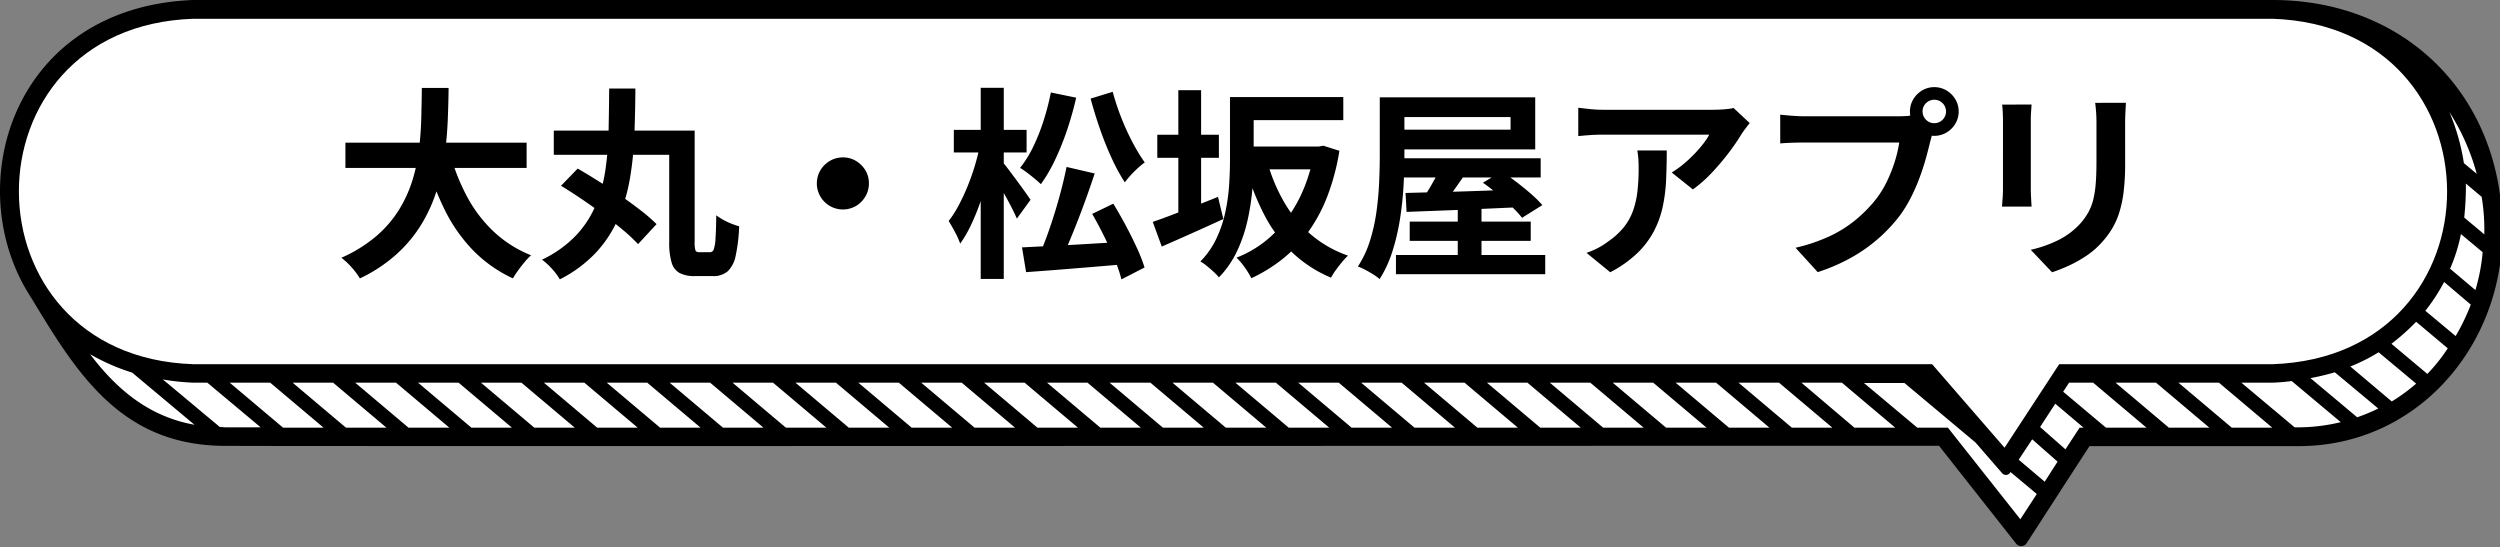 <svg xmlns="http://www.w3.org/2000/svg" xmlns:xlink="http://www.w3.org/1999/xlink" width="393" height="86" viewBox="0 0 393 86">
  <rect x="0" y="0" width="393" height="86" fill="#808080" stroke="none"/>
  <defs>
    <clipPath id="clip-path">
      <rect id="長方形_608" data-name="長方形 608" width="393" height="86" fill="none"/>
    </clipPath>
  </defs>
  <g id="グループ_4070" data-name="グループ 4070" transform="translate(-834 -1576)">
    <g id="グループ_4069" data-name="グループ 4069" transform="translate(834 1576)">
      <g id="グループ_4067" data-name="グループ 4067" transform="translate(0 0)" clip-path="url(#clip-path)">
        <path id="パス_1889" data-name="パス 1889" d="M357.249,0H30.361C1.89,1.12-6.495,29.466,4.945,46.871c7.093,11.757,13.925,22.8,29.61,23.207,0,.1,176.721,0,270.258,0l12.111,15.37a1.028,1.028,0,0,0,1.658-.052c2.64-4.071,6.211-9.618,9.887-15.267h32.819c18.478.051,32.04-15.471,32.094-33.691C393.433,15.217,378.266,0,357.249,0" transform="translate(0 0)"/>
        <path id="パス_1890" data-name="パス 1890" d="M89.892,43.987l8.386,7.074h6.366l-8.386-7.074Z" transform="translate(35.145 16.167)" fill="#fff"/>
        <path id="パス_1891" data-name="パス 1891" d="M75.676,43.987l8.386,7.074h6.366l-8.386-7.074Z" transform="translate(29.587 16.167)" fill="#fff"/>
        <path id="パス_1892" data-name="パス 1892" d="M68.568,43.987l8.386,7.074h6.366l-8.386-7.074Z" transform="translate(26.808 16.167)" fill="#fff"/>
        <path id="パス_1893" data-name="パス 1893" d="M97,43.987l8.386,7.074h6.366l-8.386-7.074Z" transform="translate(37.924 16.167)" fill="#fff"/>
        <path id="パス_1894" data-name="パス 1894" d="M139.61,43.987,148,51.061h6.366l-8.386-7.074Z" transform="translate(54.583 16.167)" fill="#fff"/>
        <path id="パス_1895" data-name="パス 1895" d="M104.107,43.987l8.386,7.074h6.366l-8.386-7.074Z" transform="translate(40.703 16.167)" fill="#fff"/>
        <path id="パス_1896" data-name="パス 1896" d="M125.394,43.987l8.386,7.074H140.2l-8.385-7.074Z" transform="translate(49.025 16.167)" fill="#fff"/>
        <path id="パス_1897" data-name="パス 1897" d="M132.5,43.987l8.386,7.074h6.366l-8.386-7.074Z" transform="translate(51.804 16.167)" fill="#fff"/>
        <path id="パス_1898" data-name="パス 1898" d="M118.323,43.987l8.386,7.074h6.367l-8.386-7.074Z" transform="translate(46.261 16.167)" fill="#fff"/>
        <path id="パス_1899" data-name="パス 1899" d="M111.215,43.987l8.386,7.074h6.366l-8.386-7.074Z" transform="translate(43.482 16.167)" fill="#fff"/>
        <path id="パス_1900" data-name="パス 1900" d="M82.784,43.987l8.386,7.074h6.366L89.15,43.987Z" transform="translate(32.366 16.167)" fill="#fff"/>
        <path id="パス_1901" data-name="パス 1901" d="M23.166,44.124a34.945,34.945,0,0,1-4.763-.509l8.955,7.48c.312,0,.622.052.983.052h5.436l-8.386-7.024H23.166" transform="translate(7.195 16.03)" fill="#fff"/>
        <path id="パス_1902" data-name="パス 1902" d="M10.179,40.712c4.192,5.547,9.265,9.822,16.409,11.095L16.8,43.613a32.4,32.4,0,0,1-6.625-2.9" transform="translate(3.98 14.963)" fill="#fff"/>
        <path id="パス_1903" data-name="パス 1903" d="M278.493,26.444l3.158,2.646a32,32,0,0,0-.414-5.9L278.752,21.1a46.109,46.109,0,0,1-.259,5.343" transform="translate(108.882 7.756)" fill="#fff"/>
        <path id="パス_1904" data-name="パス 1904" d="M25.958,43.987l8.386,7.074H40.71l-8.386-7.074Z" transform="translate(10.149 16.167)" fill="#fff"/>
        <path id="パス_1905" data-name="パス 1905" d="M279.1,20.917l2.018,1.679a34.887,34.887,0,0,0-4.3-9.72,33.962,33.962,0,0,1,2.277,8.041" transform="translate(108.228 4.733)" fill="#fff"/>
        <path id="パス_1906" data-name="パス 1906" d="M33.066,43.987l8.386,7.074h6.366l-8.386-7.074Z" transform="translate(12.928 16.167)" fill="#fff"/>
        <path id="パス_1907" data-name="パス 1907" d="M54.352,43.987l8.386,7.074H69.1l-8.386-7.074Z" transform="translate(21.25 16.167)" fill="#fff"/>
        <path id="パス_1908" data-name="パス 1908" d="M61.46,43.987l8.386,7.074h6.366l-8.386-7.074Z" transform="translate(24.029 16.167)" fill="#fff"/>
        <path id="パス_1909" data-name="パス 1909" d="M47.244,43.987l8.386,7.074H62l-8.386-7.074Z" transform="translate(18.471 16.167)" fill="#fff"/>
        <path id="パス_1910" data-name="パス 1910" d="M40.136,43.987l8.386,7.074H54.94l-8.385-7.074Z" transform="translate(15.692 16.167)" fill="#fff"/>
        <path id="パス_1911" data-name="パス 1911" d="M228.142,53.706l4.089,3.461,2.018-3.156-3.985-3.51Z" transform="translate(89.197 18.561)" fill="#fff"/>
        <path id="パス_1912" data-name="パス 1912" d="M230.561,50.07l3.985,3.512,2.227-3.411h.62l-4.451-3.765Z" transform="translate(90.142 17.056)" fill="#fff"/>
        <path id="パス_1913" data-name="パス 1913" d="M258.217,44.055H253.3l8.386,7.024h.622a28.806,28.806,0,0,0,6.625-.815L261.218,43.8a28.414,28.414,0,0,1-3,.254" transform="translate(99.032 16.099)" fill="#fff"/>
        <path id="パス_1914" data-name="パス 1914" d="M234.1,43.987l-.932,1.425,6.729,5.649h6.366l-8.385-7.074Z" transform="translate(91.161 16.167)" fill="#fff"/>
        <path id="パス_1915" data-name="パス 1915" d="M261.114,43.712l7.35,6.158a32.161,32.161,0,0,0,3.313-1.374l-6.832-5.7a38.036,38.036,0,0,1-3.831.916" transform="translate(102.088 15.729)" fill="#fff"/>
        <path id="パス_1916" data-name="パス 1916" d="M239.083,43.987l8.386,7.074h6.366l-8.386-7.074Z" transform="translate(93.474 16.167)" fill="#fff"/>
        <path id="パス_1917" data-name="パス 1917" d="M246.191,43.987l8.386,7.074h6.366l-8.386-7.074Z" transform="translate(96.253 16.167)" fill="#fff"/>
        <path id="パス_1918" data-name="パス 1918" d="M276.893,32.352l3.985,3.359a30.059,30.059,0,0,0,1.139-5.954l-3.416-2.85a26.49,26.49,0,0,1-1.708,5.446" transform="translate(108.257 9.889)" fill="#fff"/>
        <path id="パス_1919" data-name="パス 1919" d="M274.1,36.943l4.763,3.97a33.282,33.282,0,0,0,2.381-4.937l-4.194-3.562a29.649,29.649,0,0,1-2.95,4.529" transform="translate(107.166 11.914)" fill="#fff"/>
        <path id="パス_1920" data-name="パス 1920" d="M270.269,40.451l5.642,4.733a26.859,26.859,0,0,0,3.21-4.021l-4.97-4.174a35.656,35.656,0,0,1-3.882,3.461" transform="translate(105.667 13.595)" fill="#fff"/>
        <path id="パス_1921" data-name="パス 1921" d="M265.617,42.728l6.522,5.5a29.182,29.182,0,0,0,3.831-2.8l-5.9-4.935a27.838,27.838,0,0,1-4.451,2.239" transform="translate(103.848 14.882)" fill="#fff"/>
        <path id="パス_1922" data-name="パス 1922" d="M233.635,58.122a.787.787,0,0,1-1.242.1L228.2,53.389l-11.182-9.364h-6.366l8.386,7.022h4.814l11.388,14.4,2.587-3.97-4.141-3.46Z" transform="translate(82.358 16.181)" fill="#fff"/>
        <path id="パス_1923" data-name="パス 1923" d="M160.934,43.987l8.386,7.074h6.366L167.3,43.987Z" transform="translate(62.92 16.167)" fill="#fff"/>
        <path id="パス_1924" data-name="パス 1924" d="M168.041,43.987l8.386,7.074h6.366l-8.386-7.074Z" transform="translate(65.699 16.167)" fill="#fff"/>
        <path id="パス_1925" data-name="パス 1925" d="M153.826,43.987l8.386,7.074h6.366l-8.386-7.074Z" transform="translate(60.141 16.167)" fill="#fff"/>
        <path id="パス_1926" data-name="パス 1926" d="M175.149,43.987l8.386,7.074H189.9l-8.386-7.074Z" transform="translate(68.478 16.167)" fill="#fff"/>
        <path id="パス_1927" data-name="パス 1927" d="M182.257,43.987l8.386,7.074h6.366l-8.386-7.074Z" transform="translate(71.257 16.167)" fill="#fff"/>
        <path id="パス_1928" data-name="パス 1928" d="M203.581,43.987l8.333,7.074h6.419l-8.386-7.074Z" transform="translate(79.594 16.167)" fill="#fff"/>
        <path id="パス_1929" data-name="パス 1929" d="M146.718,43.987l8.386,7.074h6.366l-8.386-7.074Z" transform="translate(57.362 16.167)" fill="#fff"/>
        <path id="パス_1930" data-name="パス 1930" d="M196.473,43.987l8.386,7.074h6.366l-8.386-7.074Z" transform="translate(76.815 16.167)" fill="#fff"/>
        <path id="パス_1931" data-name="パス 1931" d="M189.365,43.987l8.386,7.074h6.366l-8.386-7.074Z" transform="translate(74.036 16.167)" fill="#fff"/>
        <path id="パス_1932" data-name="パス 1932" d="M356.414,2.158H29.525c-36.6,1.272-36.441,53.08,0,54.3H302.89l11.389,13.13,8.591-13.13h33.595c36.6-1.324,36.442-53.081-.05-54.3" transform="translate(0.835 0.793)" fill="#fff"/>
      </g>
    </g>
    <path id="パス_2586" data-name="パス 2586" d="M29.3,18.428H57.784V22.4H29.3Zm16.424,1.6a31.847,31.847,0,0,0,2.666,6.826,21.481,21.481,0,0,0,4.2,5.536,18.632,18.632,0,0,0,5.894,3.74A9.754,9.754,0,0,0,57.468,37.2q-.54.647-1.03,1.327t-.81,1.233a21.143,21.143,0,0,1-6.3-4.45,25.109,25.109,0,0,1-4.435-6.357,46.191,46.191,0,0,1-3.029-8.017Zm-4.411-10.2H45.52q-.025,2.434-.137,5.139t-.5,5.484a34.172,34.172,0,0,1-1.239,5.517,24.046,24.046,0,0,1-2.377,5.262,21.364,21.364,0,0,1-3.895,4.7,23.956,23.956,0,0,1-5.8,3.838,10.824,10.824,0,0,0-1.263-1.7,11.157,11.157,0,0,0-1.645-1.547,22.406,22.406,0,0,0,5.49-3.405,17.841,17.841,0,0,0,3.6-4.19,20.421,20.421,0,0,0,2.117-4.7,27.654,27.654,0,0,0,1.02-4.934q.281-2.494.339-4.894T41.315,9.823Zm29.449.089h4.123q-.025,3.6-.153,7.143a53.224,53.224,0,0,1-.681,6.851,28.1,28.1,0,0,1-1.8,6.274,18.992,18.992,0,0,1-3.478,5.427,20.334,20.334,0,0,1-5.771,4.3,9.54,9.54,0,0,0-1.229-1.65,10.05,10.05,0,0,0-1.568-1.443,18.143,18.143,0,0,0,5.336-3.8,16,16,0,0,0,3.121-4.8,23.149,23.149,0,0,0,1.519-5.591,49.925,49.925,0,0,0,.49-6.17Q70.738,13.244,70.764,9.912Zm-8.708,6.612H82.472V20.33H62.056Zm18.146,0h4V34.056a3.923,3.923,0,0,0,.131,1.313q.131.278.607.278h1.7a.613.613,0,0,0,.565-.46,6.373,6.373,0,0,0,.275-1.712q.087-1.251.119-3.626a10.54,10.54,0,0,0,2.412,1.325q.684.264,1.186.4a26.07,26.07,0,0,1-.548,4.626,4.608,4.608,0,0,1-1.261,2.457,3.438,3.438,0,0,1-2.342.744H84.214a5.016,5.016,0,0,1-2.371-.476,2.709,2.709,0,0,1-1.262-1.642,10.888,10.888,0,0,1-.379-3.236ZM63.189,25.2l2.626-2.7q1.517.878,3.265,1.976t3.461,2.277q1.714,1.179,3.189,2.325a26.7,26.7,0,0,1,2.481,2.153L75.3,34.381a24.71,24.71,0,0,0-2.327-2.194Q71.56,31,69.9,29.755t-3.4-2.422Q64.764,26.157,63.189,25.2Zm44.3-4.456a3.933,3.933,0,0,1,2.072.554,4.3,4.3,0,0,1,1.475,1.469,3.909,3.909,0,0,1,.556,2.072,3.95,3.95,0,0,1-.554,2.046,4.223,4.223,0,0,1-1.469,1.491,4.11,4.11,0,0,1-4.118,0,4.153,4.153,0,0,1-1.491-1.489,4.1,4.1,0,0,1,0-4.113,4.227,4.227,0,0,1,1.489-1.475A3.925,3.925,0,0,1,107.49,20.747Zm35.171,1.5,4.426,1.026q-.569,1.714-1.213,3.527t-1.335,3.587q-.691,1.774-1.358,3.384t-1.307,2.886l-3.31-1q.59-1.351,1.185-3.027t1.146-3.475q.55-1.8,1-3.565T142.661,22.25Zm-7,12.643q2.034-.1,4.688-.228t5.637-.311q2.983-.18,5.926-.34l-.007,3.517q-2.758.242-5.549.471T141,38.43q-2.567.2-4.7.35Zm11.034-5.263,3.314-1.607q.959,1.568,1.931,3.379t1.77,3.552a25.762,25.762,0,0,1,1.217,3.1l-3.634,1.871a22.783,22.783,0,0,0-1.073-3.144q-.735-1.782-1.663-3.659T146.694,29.631Zm-6.5-19.085,3.98.816a50.921,50.921,0,0,1-1.434,5.094,42.681,42.681,0,0,1-1.89,4.693,24.291,24.291,0,0,1-2.225,3.813q-.346-.345-.943-.841t-1.219-.966a12.47,12.47,0,0,0-1.106-.759,17.371,17.371,0,0,0,2.052-3.292,30.728,30.728,0,0,0,1.633-4.1A39.522,39.522,0,0,0,140.193,10.545Zm9.726-.107a37.462,37.462,0,0,0,1.324,4.014,38.011,38.011,0,0,0,1.768,3.883,28.632,28.632,0,0,0,1.941,3.207,11.6,11.6,0,0,0-1.071.878q-.593.54-1.137,1.133a12.137,12.137,0,0,0-.921,1.121,29.754,29.754,0,0,1-2.074-3.814q-1-2.171-1.839-4.592t-1.468-4.761Zm-24.98,5.983h11.44v3.556h-11.44Zm4.228-6.612h3.624V39.85h-3.624Zm-.121,9.067,2.23.78q-.366,1.92-.9,3.975t-1.229,4.039a36.781,36.781,0,0,1-1.5,3.692,18.621,18.621,0,0,1-1.708,2.942,12.83,12.83,0,0,0-.823-1.832q-.545-1.023-.986-1.725a16.485,16.485,0,0,0,1.567-2.449q.746-1.4,1.4-3t1.147-3.237Q128.729,20.422,129.046,18.876Zm3.609,2.677q.3.32.917,1.141t1.331,1.783q.709.962,1.287,1.771T137,27.41l-2.148,2.954q-.313-.73-.812-1.712t-1.07-1.993q-.57-1.012-1.11-1.92t-.917-1.518Zm37.7-2.512h12.574v3.581H170.357Zm-.343-7.771h16.153v3.623H170.014Zm-1.66,0h3.724v9.9q0,2.076-.2,4.513a36.757,36.757,0,0,1-.763,4.961,23.163,23.163,0,0,1-1.645,4.831,15.1,15.1,0,0,1-2.854,4.13,7.329,7.329,0,0,0-.832-.866q-.543-.5-1.112-.957a5.946,5.946,0,0,0-.971-.668,13.373,13.373,0,0,0,2.544-3.66,19.169,19.169,0,0,0,1.385-4.135,29.508,29.508,0,0,0,.59-4.236q.135-2.094.135-3.939Zm13.265,7.771h.716l.691-.132,2.53.805a35.9,35.9,0,0,1-1.877,7.1,24.985,24.985,0,0,1-2.984,5.6,21.638,21.638,0,0,1-4.009,4.251,24.345,24.345,0,0,1-4.976,3.08,11.949,11.949,0,0,0-1.042-1.714A10.5,10.5,0,0,0,169.38,36.5a17.344,17.344,0,0,0,4.393-2.487,18.6,18.6,0,0,0,3.576-3.7,22.541,22.541,0,0,0,2.663-4.8,26.464,26.464,0,0,0,1.606-5.776Zm-7.354,2.566a27.1,27.1,0,0,0,2.662,6.276,19.67,19.67,0,0,0,4.163,5,18.006,18.006,0,0,0,5.814,3.306,11.608,11.608,0,0,0-.948,1.026q-.5.606-.964,1.245a10.659,10.659,0,0,0-.757,1.192,20.012,20.012,0,0,1-6.111-3.973,22.584,22.584,0,0,1-4.337-5.826,39.154,39.154,0,0,1-2.939-7.442Zm-17.338-4.422h9.683v3.624h-9.683Zm3.308-7h3.58V31.374h-3.58Zm-4.02,20.7q1.3-.437,2.973-1.076t3.554-1.372q1.879-.734,3.728-1.484l.841,3.484q-2.46,1.127-5,2.263T157.63,34.76ZM191.9,11.3h3.873v9.282q0,2.091-.137,4.609t-.542,5.144a34.6,34.6,0,0,1-1.176,5.082,18.767,18.767,0,0,1-2.036,4.453,8.06,8.06,0,0,0-.985-.716q-.622-.4-1.278-.738a9.642,9.642,0,0,0-1.158-.524,16.107,16.107,0,0,0,1.9-4.049,28.042,28.042,0,0,0,1.015-4.542q.324-2.334.423-4.572t.1-4.147Zm2.145,0h22.293v8.182H194.042v-3.1h18.419V14.4H194.042Zm1.038,9.576h22.111V23.9H195.079Zm1.526,9.959h19.021v3.032H196.605Zm-2.164,5.247h23.466v3.024H194.441Zm9.715-7.647h3.731v9.707h-3.731Zm-8.208-2.1q2.258-.064,5.191-.135t6.209-.186q3.276-.116,6.522-.226l-.089,2.793q-3.161.135-6.353.279t-6.1.253q-2.912.108-5.216.2Zm5.842-4.779,3.891,1.276q-1.024,1.522-2.105,3.031t-1.984,2.568l-2.965-1.176q.565-.776,1.153-1.773t1.128-2.03A20.04,20.04,0,0,0,201.79,21.554Zm6.322,3.167,2.961-1.774q1.094.736,2.308,1.664t2.3,1.875a17.123,17.123,0,0,1,1.77,1.755l-3.186,1.995a17.177,17.177,0,0,0-1.633-1.762q-1.022-.98-2.211-1.974T208.112,24.721Zm41.941-9.371q-.253.3-.63.8t-.605.839a32.115,32.115,0,0,1-1.955,2.879,38.15,38.15,0,0,1-2.691,3.2,20.787,20.787,0,0,1-3.054,2.708l-3.324-2.658a15.977,15.977,0,0,0,1.893-1.366,20.348,20.348,0,0,0,1.712-1.6,20.715,20.715,0,0,0,1.391-1.612,9.208,9.208,0,0,0,.9-1.374h-16.68q-1,0-1.887.057t-2.023.17V12.934q.936.121,1.923.222a19.4,19.4,0,0,0,1.987.1h17.249q.46,0,1.1-.028t1.256-.1a5.992,5.992,0,0,0,.9-.152Zm-13.043,4.3q0,2.367-.1,4.578a25.565,25.565,0,0,1-.527,4.234,15.27,15.27,0,0,1-1.377,3.85,13.672,13.672,0,0,1-2.6,3.456,18.486,18.486,0,0,1-4.28,3.028l-3.731-3.047a13.585,13.585,0,0,0,1.632-.683,10.874,10.874,0,0,0,1.735-1.079,11.678,11.678,0,0,0,2.48-2.249,9.027,9.027,0,0,0,1.449-2.562,13.455,13.455,0,0,0,.7-3.028,30.83,30.83,0,0,0,.2-3.615q0-.74-.037-1.422a12.124,12.124,0,0,0-.176-1.461Zm40.214-6.122a1.844,1.844,0,1,0,.538-1.309A1.778,1.778,0,0,0,277.224,13.531Zm-1.983,0a3.651,3.651,0,0,1,.523-1.921,4.034,4.034,0,0,1,1.387-1.391,3.784,3.784,0,0,1,3.838,0,4.024,4.024,0,0,1,1.391,1.391,3.784,3.784,0,0,1,0,3.838,4.033,4.033,0,0,1-1.391,1.387,3.784,3.784,0,0,1-3.838,0,4.043,4.043,0,0,1-1.387-1.387A3.633,3.633,0,0,1,275.241,13.531Zm3.885,2.534a6.172,6.172,0,0,0-.394,1.07q-.173.622-.312,1.145-.274,1.169-.681,2.632t-.99,3.036a29.588,29.588,0,0,1-1.363,3.111,20.182,20.182,0,0,1-1.777,2.883,24.55,24.55,0,0,1-3.355,3.572,25.071,25.071,0,0,1-4.282,3.005,28.913,28.913,0,0,1-5.232,2.26l-3.485-3.831a26.784,26.784,0,0,0,5.508-1.884,19.318,19.318,0,0,0,4.025-2.565,22.214,22.214,0,0,0,3.008-3.055,15.424,15.424,0,0,0,1.823-2.919,22.958,22.958,0,0,0,1.247-3.161,19.615,19.615,0,0,0,.689-2.957h-14.9q-1.1,0-2.137.041t-1.671.1V14.022q.491.057,1.175.118t1.406.1q.722.041,1.234.041h14.809q.481,0,1.175-.041a6.859,6.859,0,0,0,1.325-.2Zm30.064-3.9q-.032.661-.076,1.453t-.045,1.756V21.7a35.99,35.99,0,0,1-.244,4.485,17.8,17.8,0,0,1-.721,3.349,11.977,11.977,0,0,1-1.165,2.542,13.787,13.787,0,0,1-1.6,2.091,12.58,12.58,0,0,1-2.413,2.074,19.44,19.44,0,0,1-2.765,1.542,26.554,26.554,0,0,1-2.578,1.021l-3.353-3.535a19.275,19.275,0,0,0,4.323-1.52,11.941,11.941,0,0,0,3.386-2.518,10.122,10.122,0,0,0,1.341-1.85,8.2,8.2,0,0,0,.791-2.064,16.216,16.216,0,0,0,.381-2.565q.108-1.437.108-3.319V15.375q0-.965-.057-1.756t-.146-1.453Zm-14.831.273q-.032.552-.076,1.119t-.044,1.325v10.81q0,.608.044,1.412t.076,1.374h-4.653q.039-.445.1-1.267t.057-1.544V14.882q0-.441-.032-1.166t-.1-1.277Z" transform="translate(859 1580)"/>
  </g>
</svg>
